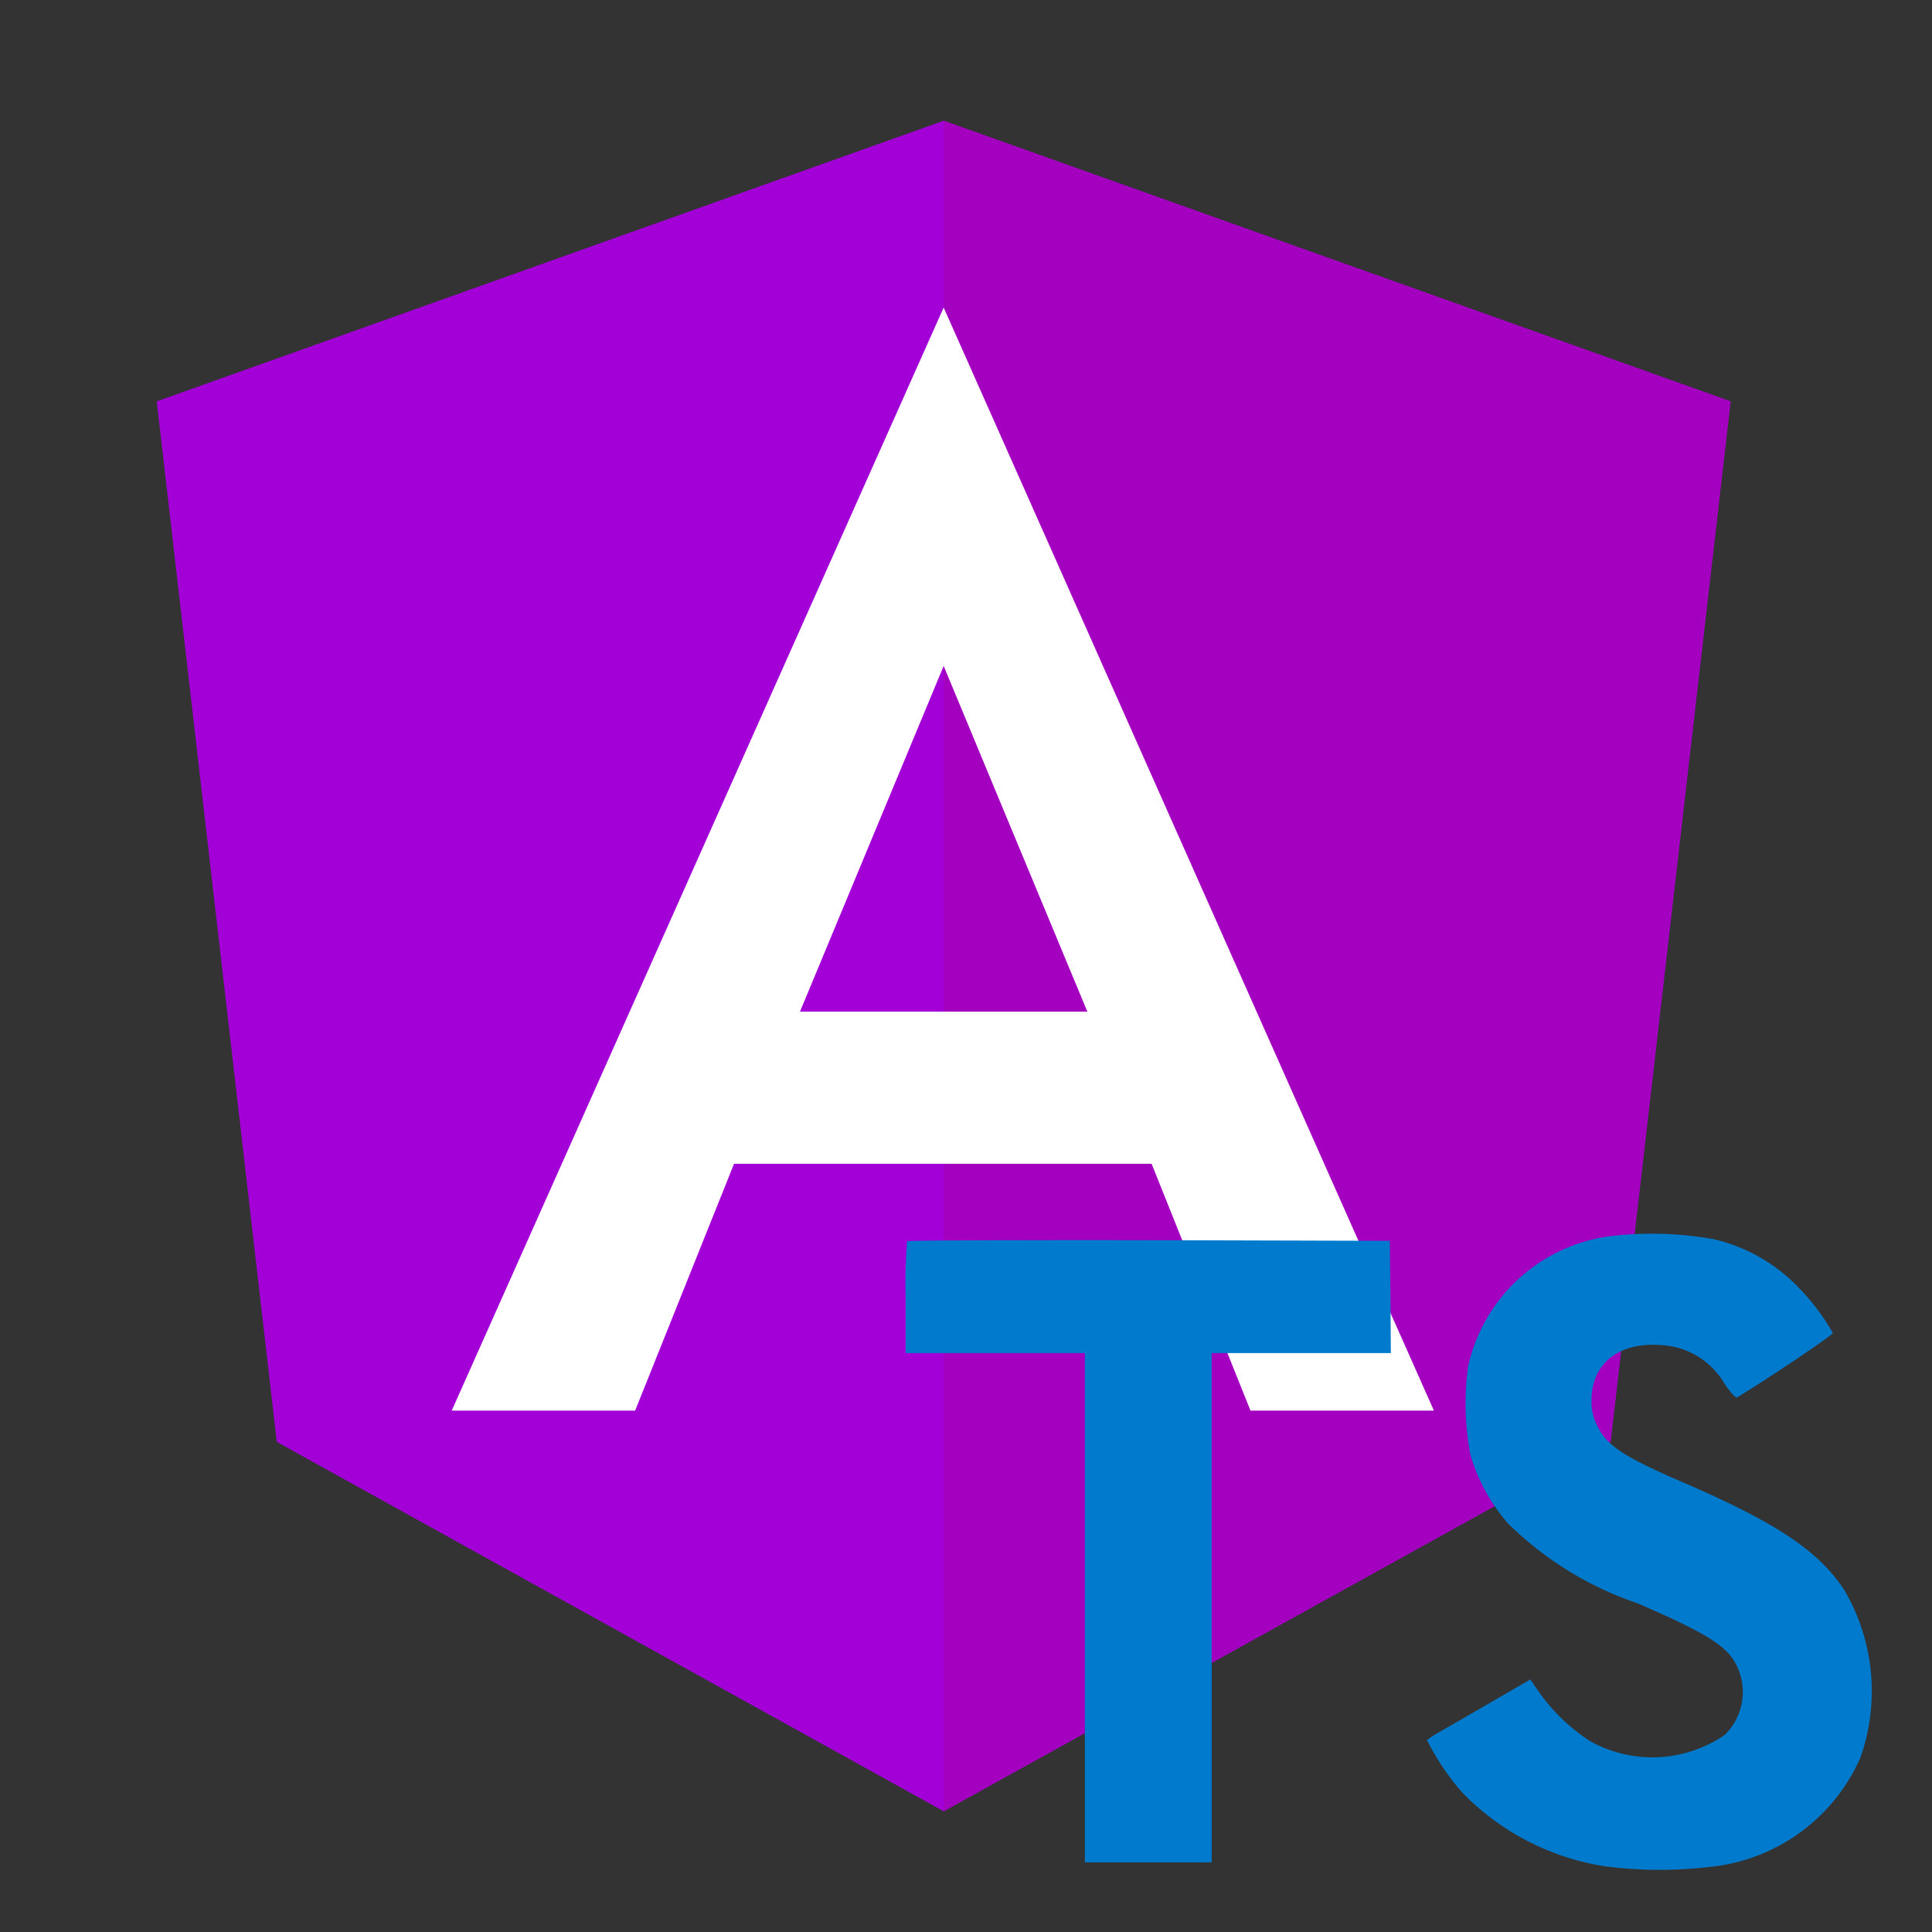 <?xml version="1.0" encoding="utf-8"?><!-- Скачано с сайта svg4.ru / Downloaded from svg4.ru -->
<svg width="800px" height="800px" viewBox="0 0 32 32" xmlns="http://www.w3.org/2000/svg"><rect x="0" y="0" width="32" height="32" fill="#333333" stroke="none"/><title>file_type_ng_module_ts2</title><polygon points="15.63 2 15.63 2 15.63 2 2.596 6.648 4.584 23.882 15.63 30 15.63 30 15.63 30 26.676 23.882 28.664 6.648 15.63 2" style="fill:#a300d8"/><polygon points="15.63 2 15.63 5.108 15.63 5.094 15.63 19.276 15.63 19.276 15.63 30 15.63 30 26.676 23.882 28.664 6.648 15.63 2" style="fill:#a300bf"/><path d="M15.63,5.094,7.482,23.364H10.52l1.638-4.088h6.916l1.638,4.088H23.75L15.63,5.094Zm2.38,11.662H13.25l2.38-5.726Z" style="fill:#fff"/><path d="M28.385,20.525a2.839,2.839,0,0,1,1.426.822,3.756,3.756,0,0,1,.547.731c.007.029-.985.7-1.586,1.068-.022.014-.109-.08-.206-.224a1.293,1.293,0,0,0-1.072-.644c-.692-.047-1.137.315-1.133.92a.836.836,0,0,0,.1.427c.152.315.434.5,1.321.887,1.633.7,2.332,1.166,2.766,1.825a3.31,3.31,0,0,1,.264,2.781,3.058,3.058,0,0,1-2.523,1.807,6.993,6.993,0,0,1-1.738-.018A4.191,4.191,0,0,1,24.229,29.7a4.03,4.03,0,0,1-.594-.88,1.7,1.7,0,0,1,.21-.134c.1-.058.485-.279.847-.489l.655-.38.138.2a3.062,3.062,0,0,0,.865.829,2.118,2.118,0,0,0,2.219-.112.991.991,0,0,0,.127-1.264c-.177-.253-.539-.467-1.568-.912a5.645,5.645,0,0,1-2.147-1.321,3.008,3.008,0,0,1-.626-1.14,4.567,4.567,0,0,1-.04-1.455,2.78,2.78,0,0,1,2.339-2.165A5.778,5.778,0,0,1,28.385,20.525Zm-5.355.952.007.934H20.069v8.436h-2.1V22.411H15V21.5a8.976,8.976,0,0,1,.025-.941c.011-.014,1.817-.022,4.008-.018l3.986.011Z" style="fill:#007acc"/></svg>